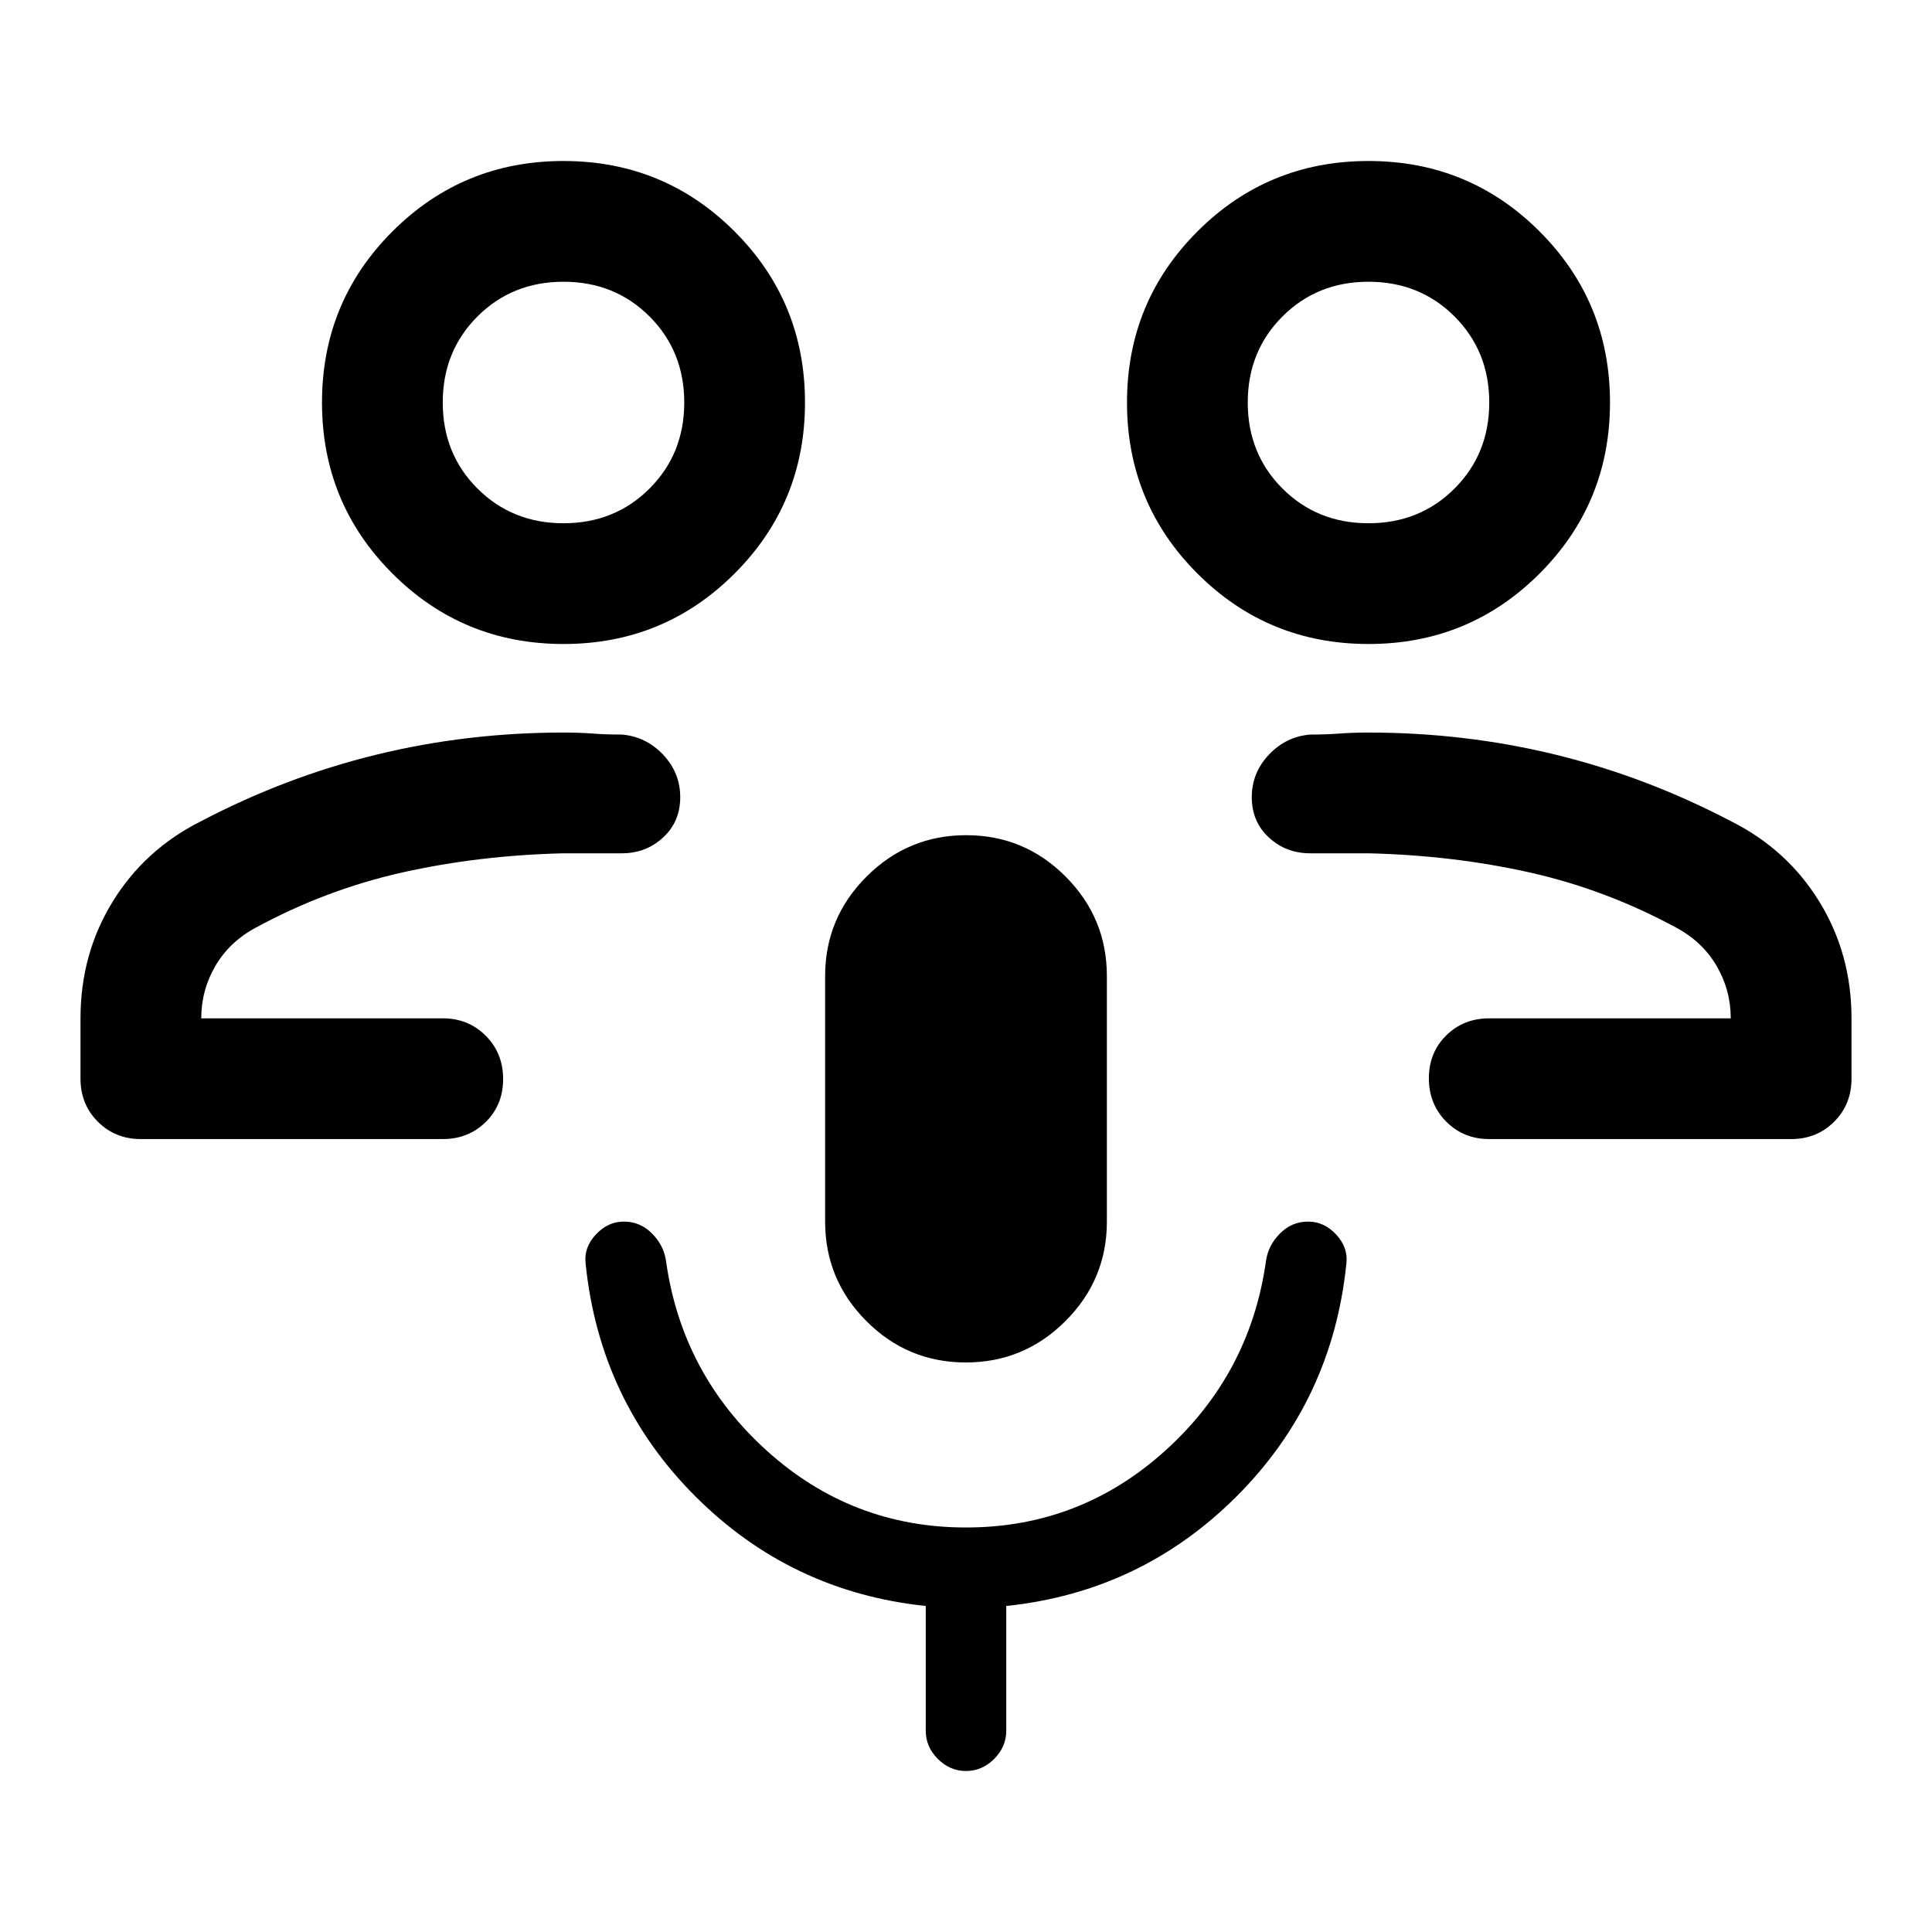 <svg xmlns="http://www.w3.org/2000/svg" width="48" height="48" viewBox="0 -960 960 960"><path d="M709-454Zm31 60q-12.75 0-21.375-8.675-8.625-8.676-8.625-21.5 0-12.825 8.625-21.325T740-454h120q0-14-7-26t-20-19q-35-19-73-27.5t-80-9.5h-29q-12 0-20.5-7.857t-8.5-20Q622-576 630.5-585t20.5-10q8 0 14.5-.5t14.5-.5q48 0 93 11t87 33q28 14 44 40t16 58v30q0 12.75-8.625 21.375T890-394H740Zm-60-246q-50 0-85-35t-35-85q0-50 35-85t85-35q50 0 85 35t35 85q0 50-35 85t-85 35Zm0-60q25.5 0 42.75-17.25T740-760q0-25.5-17.25-42.75T680-820q-25.5 0-42.75 17.25T620-760q0 25.5 17.25 42.75T680-700Zm0-60ZM251-454ZM70-394q-12.75 0-21.375-8.625T40-424v-30q0-32 16-58t44-40q42-22 87-33t93-11q8 0 14.5.5t14.5.5q12 1 20.5 10t8.5 21.143q0 12.143-8.5 20Q321-536 309-536h-29q-42 1-80 9.5T127-499q-13 7-20 19t-7 26h120q12.75 0 21.375 8.675 8.625 8.676 8.625 21.5 0 12.825-8.625 21.325T220-394H70Zm210-246q-50 0-85-35t-35-85q0-50 35-85t85-35q50 0 85 35t35 85q0 50-35 85t-85 35Zm0-60q25.5 0 42.75-17.25T340-760q0-25.5-17.25-42.75T280-820q-25.5 0-42.75 17.25T220-760q0 25.5 17.25 42.75T280-700Zm0-60Zm199.911 477Q451-283 430.5-303.562 410-324.125 410-353v-122q0-28.875 20.589-49.438Q451.177-545 480.089-545 509-545 529.5-524.438 550-503.875 550-475v122q0 28.875-20.589 49.438Q508.823-283 479.911-283ZM480-80q-8 0-14-6t-6-14v-62q-67-7-114.5-54.5T291-332q-1-8 5-14.5t14-6.5q8.148 0 14.074 6T331-333q8 56 50.189 94T480-201q56.622 0 98.811-38Q621-277 629-333q1-8 6.926-14T650-353q8 0 14 6.5t5 14.5q-7 68-54.5 115.5T500-162v62q0 8-6 14t-14 6Z"/></svg>